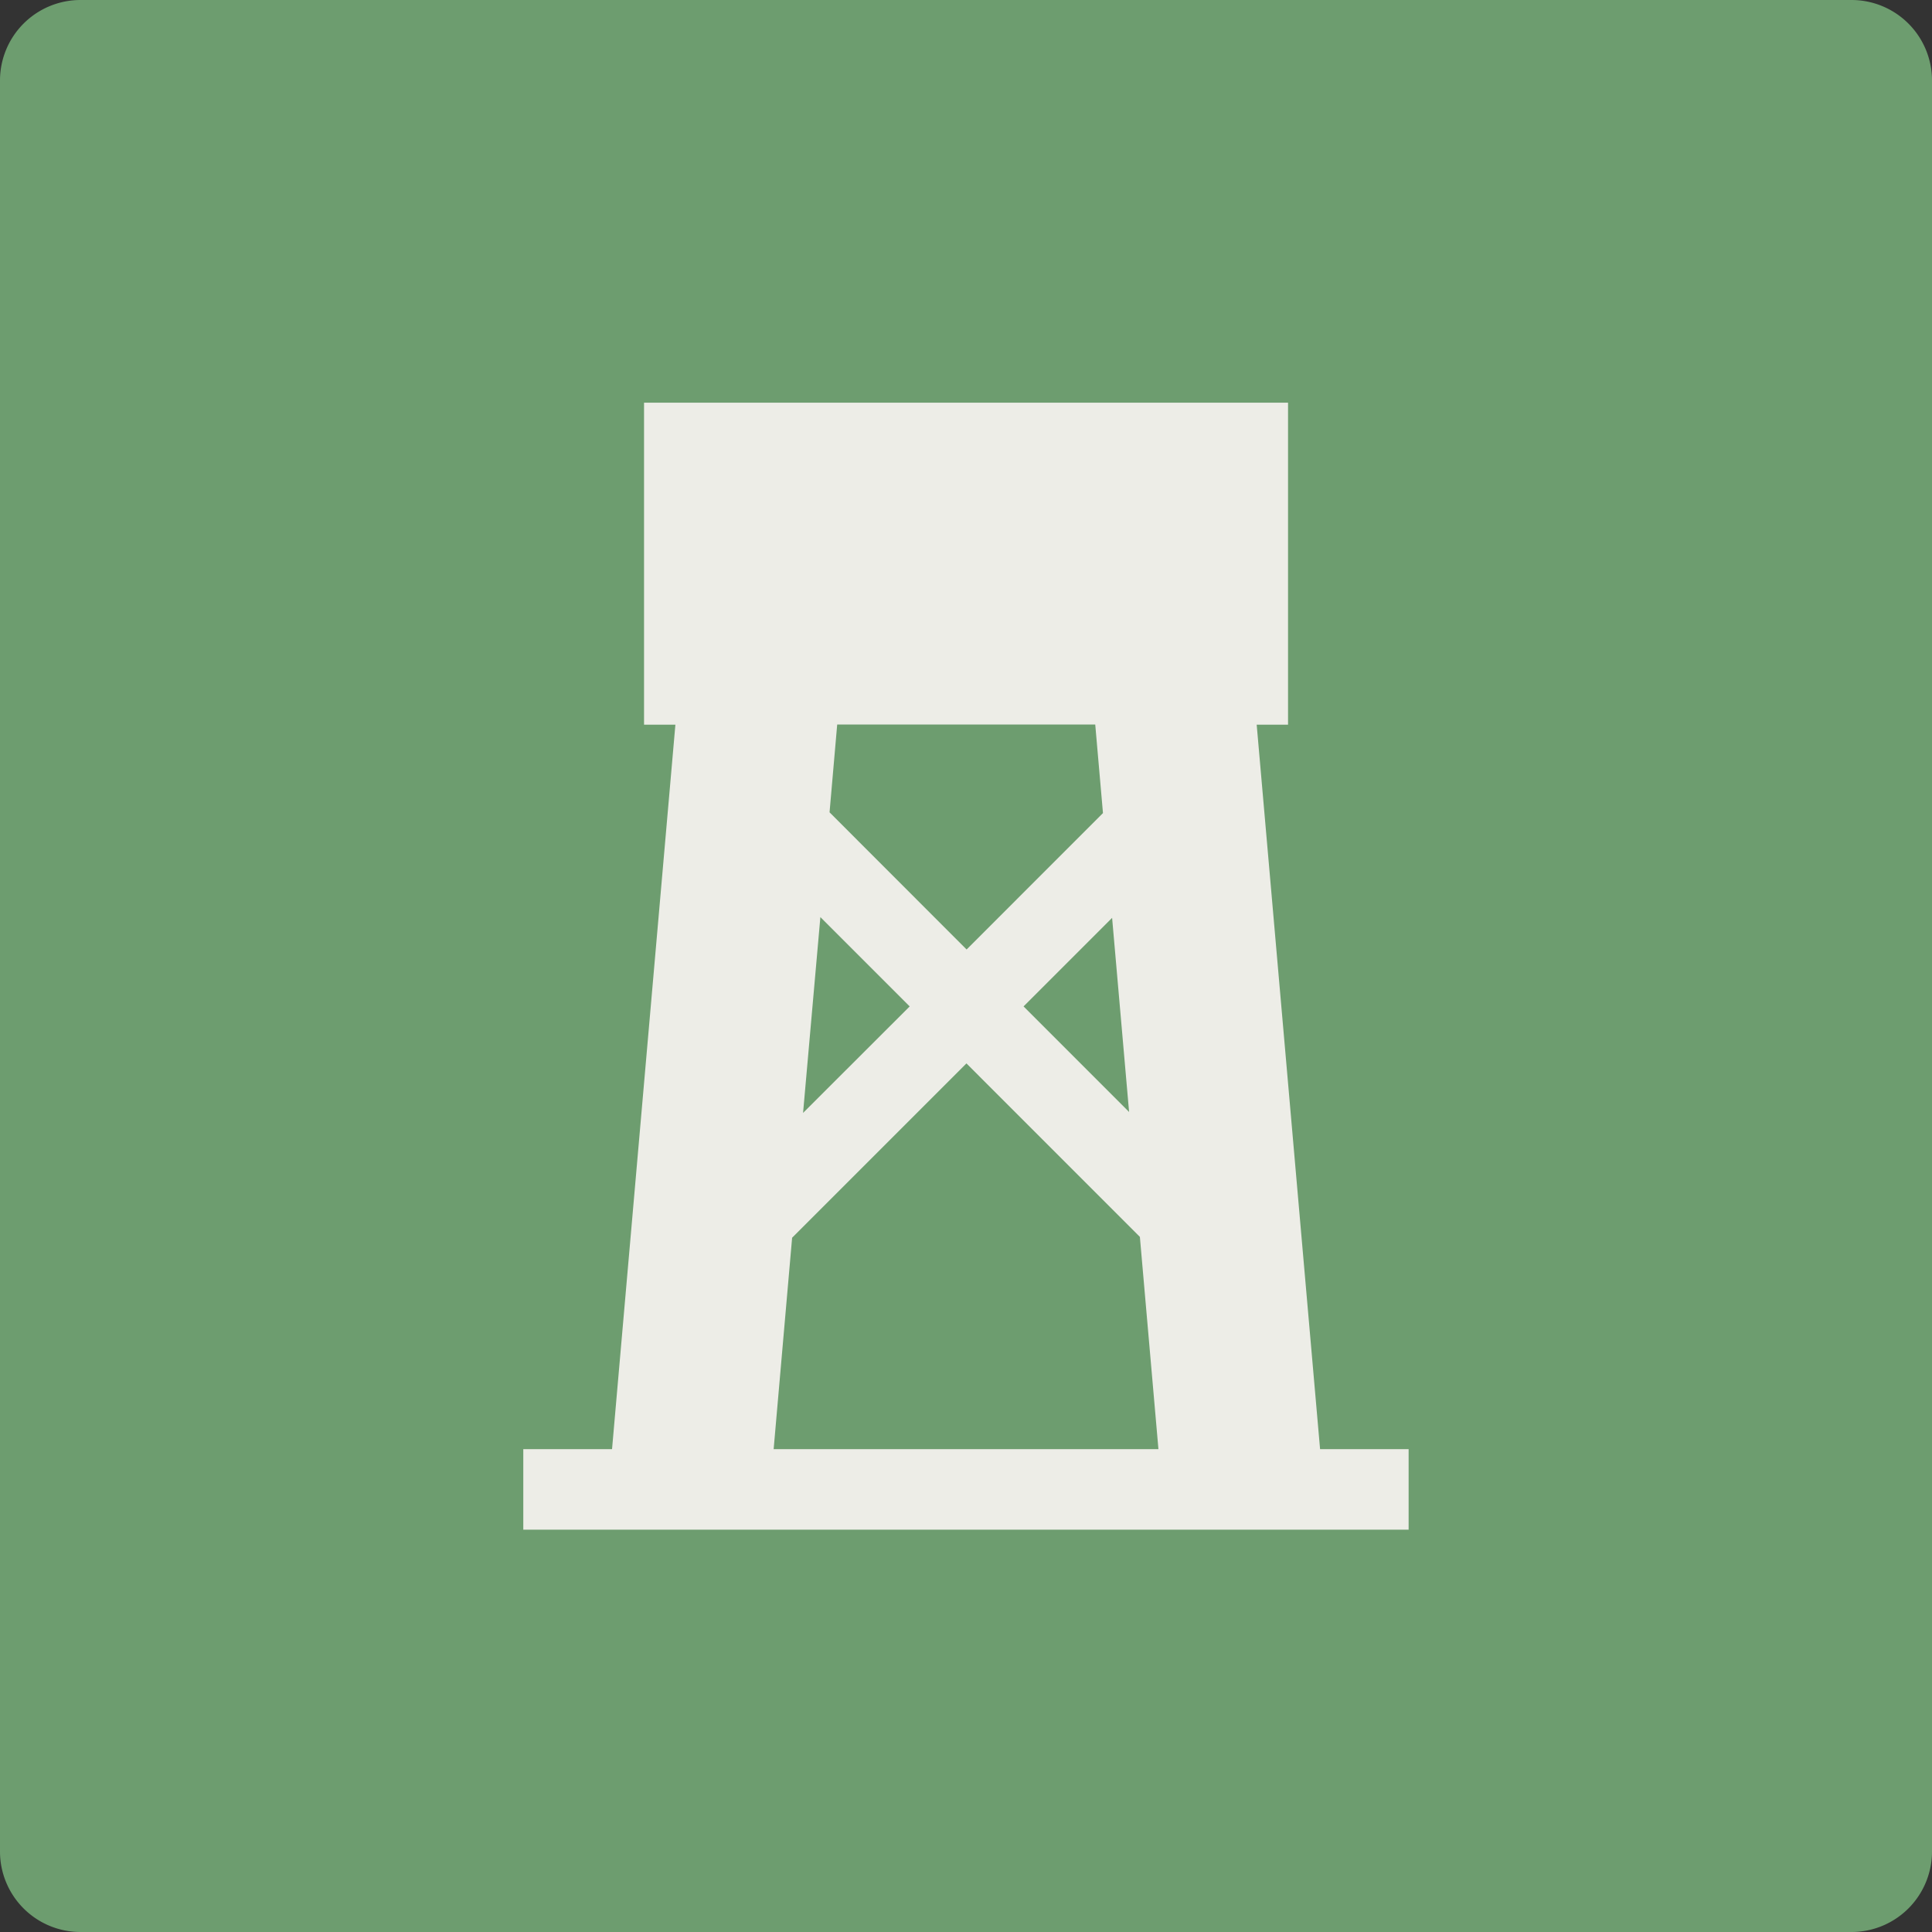 <?xml version="1.0" encoding="UTF-8" standalone="no"?><svg xmlns="http://www.w3.org/2000/svg" width="48" height="48" viewBox="0 0 48 48">
  <rect x="0" y="0" width="48" height="48" fill="#333333" stroke="none"/>
  <g id="Utsiktstorn" transform="translate(-1318.999 -7208)">
    <path id="Union_44" data-name="Union 44" d="M8402-12969h44a2,2,0,0,1,2,2v44a2,2,0,0,1-2,2h-44a2,2,0,0,1-2-2v-44A2,2,0,0,1,8402-12969Z" transform="translate(-7081.001 20177)" fill="#6d9d6f"/>
    <path id="Union_45" data-name="Union 45" d="M8446-6100v-2h2.205l1.574-18H8449v-8h16v8h-.779l1.575,18h2.2v2Zm15.78-2-.461-5.274-4.309-4.31-4.331,4.331-.459,5.253Zm-8.829-8.354L8455.6-6113l-2.219-2.219Zm8.1-.023-.422-4.823-2.2,2.2Zm-4.037-4.037,3.388-3.389-.192-2.2h-6.411l-.19,2.181Z" transform="translate(-7114 13346.004)" fill="#edede7"/>
  </g>
</svg>
